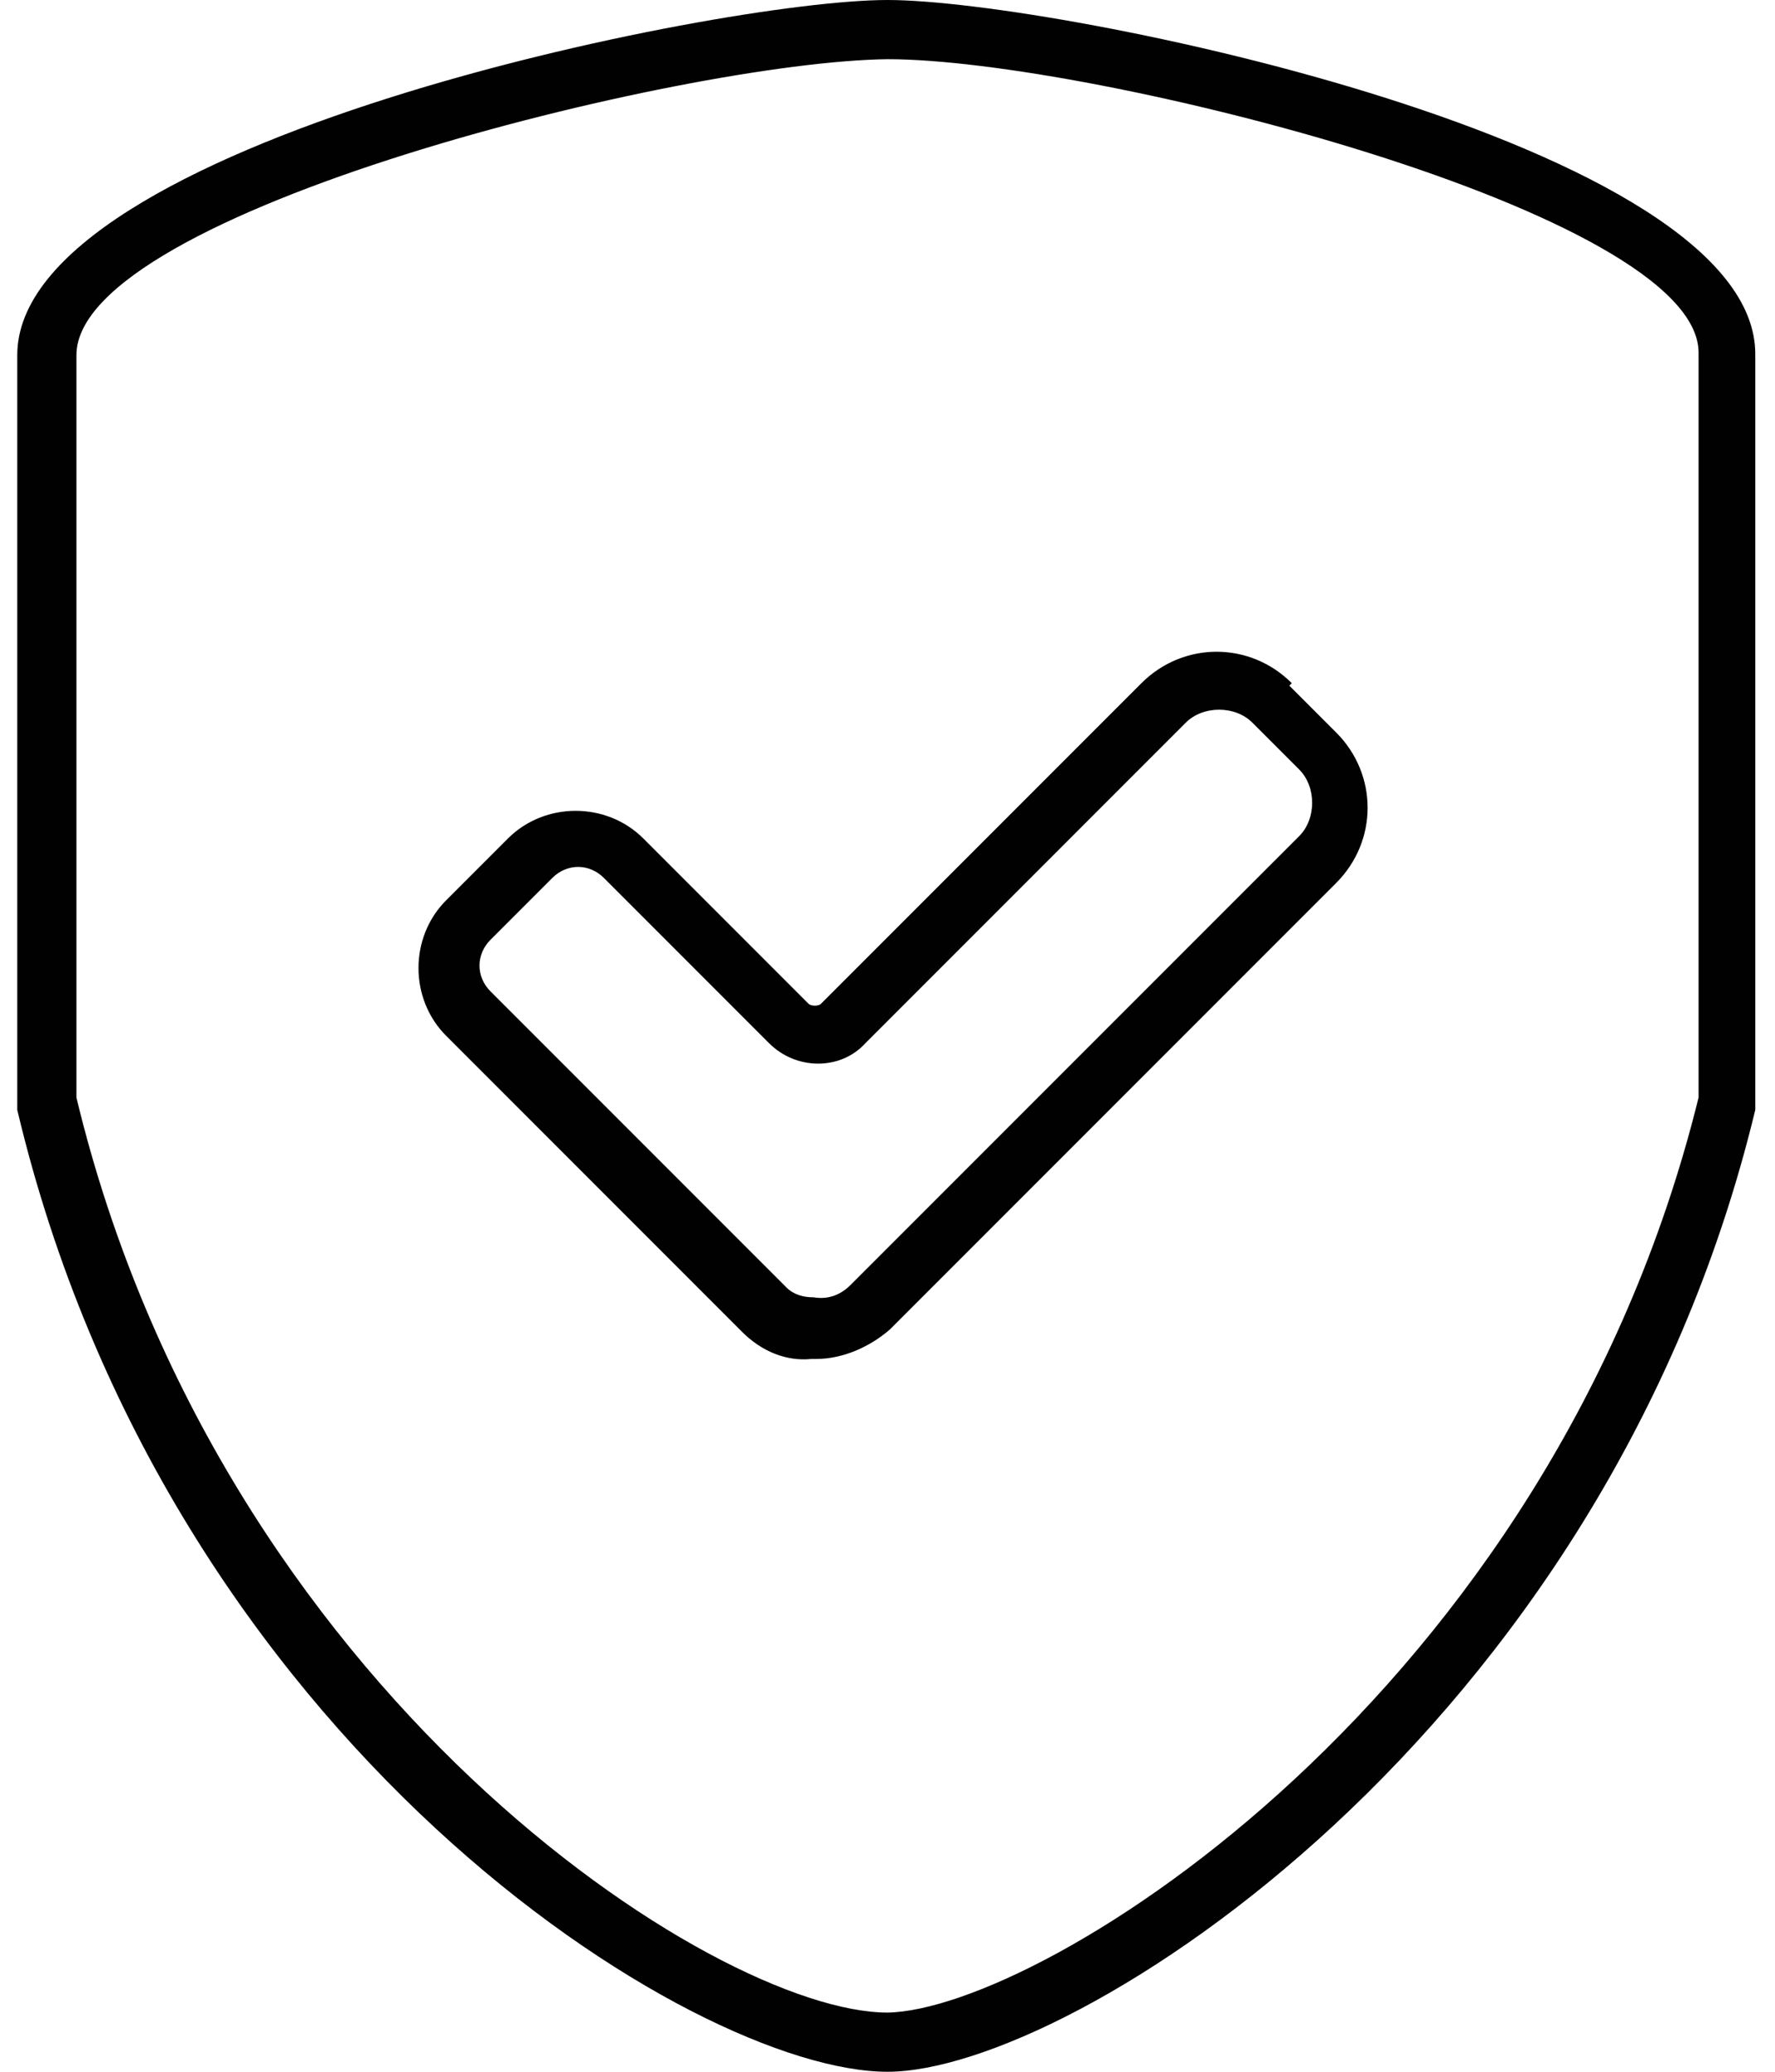 <?xml version="1.0" encoding="UTF-8"?>
<svg xmlns="http://www.w3.org/2000/svg" version="1.1" viewBox="0 0 72 84">
  <defs>
    <style>
      .cls-1 {
        fill: #010101;
      }
    </style>
  </defs>
  <!-- Generator: Adobe Illustrator 28.7.5, SVG Export Plug-In . SVG Version: 1.2.0 Build 176)  -->
  <g>
    <g id="Layer_1">
      <g>
        <path class="cls-1" d="M52.4,27.7c-1.7-1.7-4.4-1.7-6.1,0l-13,13c-.1.1-.4.1-.5,0l-6.7-6.7c-1.5-1.5-4-1.5-5.5,0l-2.5,2.5c-1.5,1.5-1.5,4,0,5.5l12,12c.8.8,1.8,1.2,2.8,1.1,0,0,.1,0,.2,0,1.1,0,2.2-.5,3-1.2l18.1-18.1c1.7-1.7,1.7-4.4,0-6.1l-1.9-1.9ZM52.6,34l-18.1,18.1c-.4.4-.9.6-1.5.5-.4,0-.8-.1-1.1-.4l-12-12c-.6-.6-.6-1.5,0-2.1l2.5-2.5c.6-.6,1.5-.6,2.1,0l6.7,6.7c1.1,1.1,2.9,1.1,3.9,0l13-13c.7-.7,2-.7,2.7,0l1.9,1.9c.7.7.7,2,0,2.7Z"/>
        <path class="cls-1" d="M36,0h0s0,0,0,0h0C29.1,0,.7,5.8.7,14.4v30.6c6.1,25.7,27.4,39,35.3,39h0s0,0,0,0h0c7.5,0,29.1-13.7,35.2-39h0V14.4C71.3,5.8,42.9,0,36,0ZM68.9,44.5c-6,24.3-26.7,37-32.9,37.1-7,0-27.1-13-32.9-37.1V14.4C3.1,8.6,27.7,2.5,36,2.4c8.3,0,32.9,6.2,32.9,11.9v30.1Z"/>
      </g>
    </g>
  </g>
</svg>